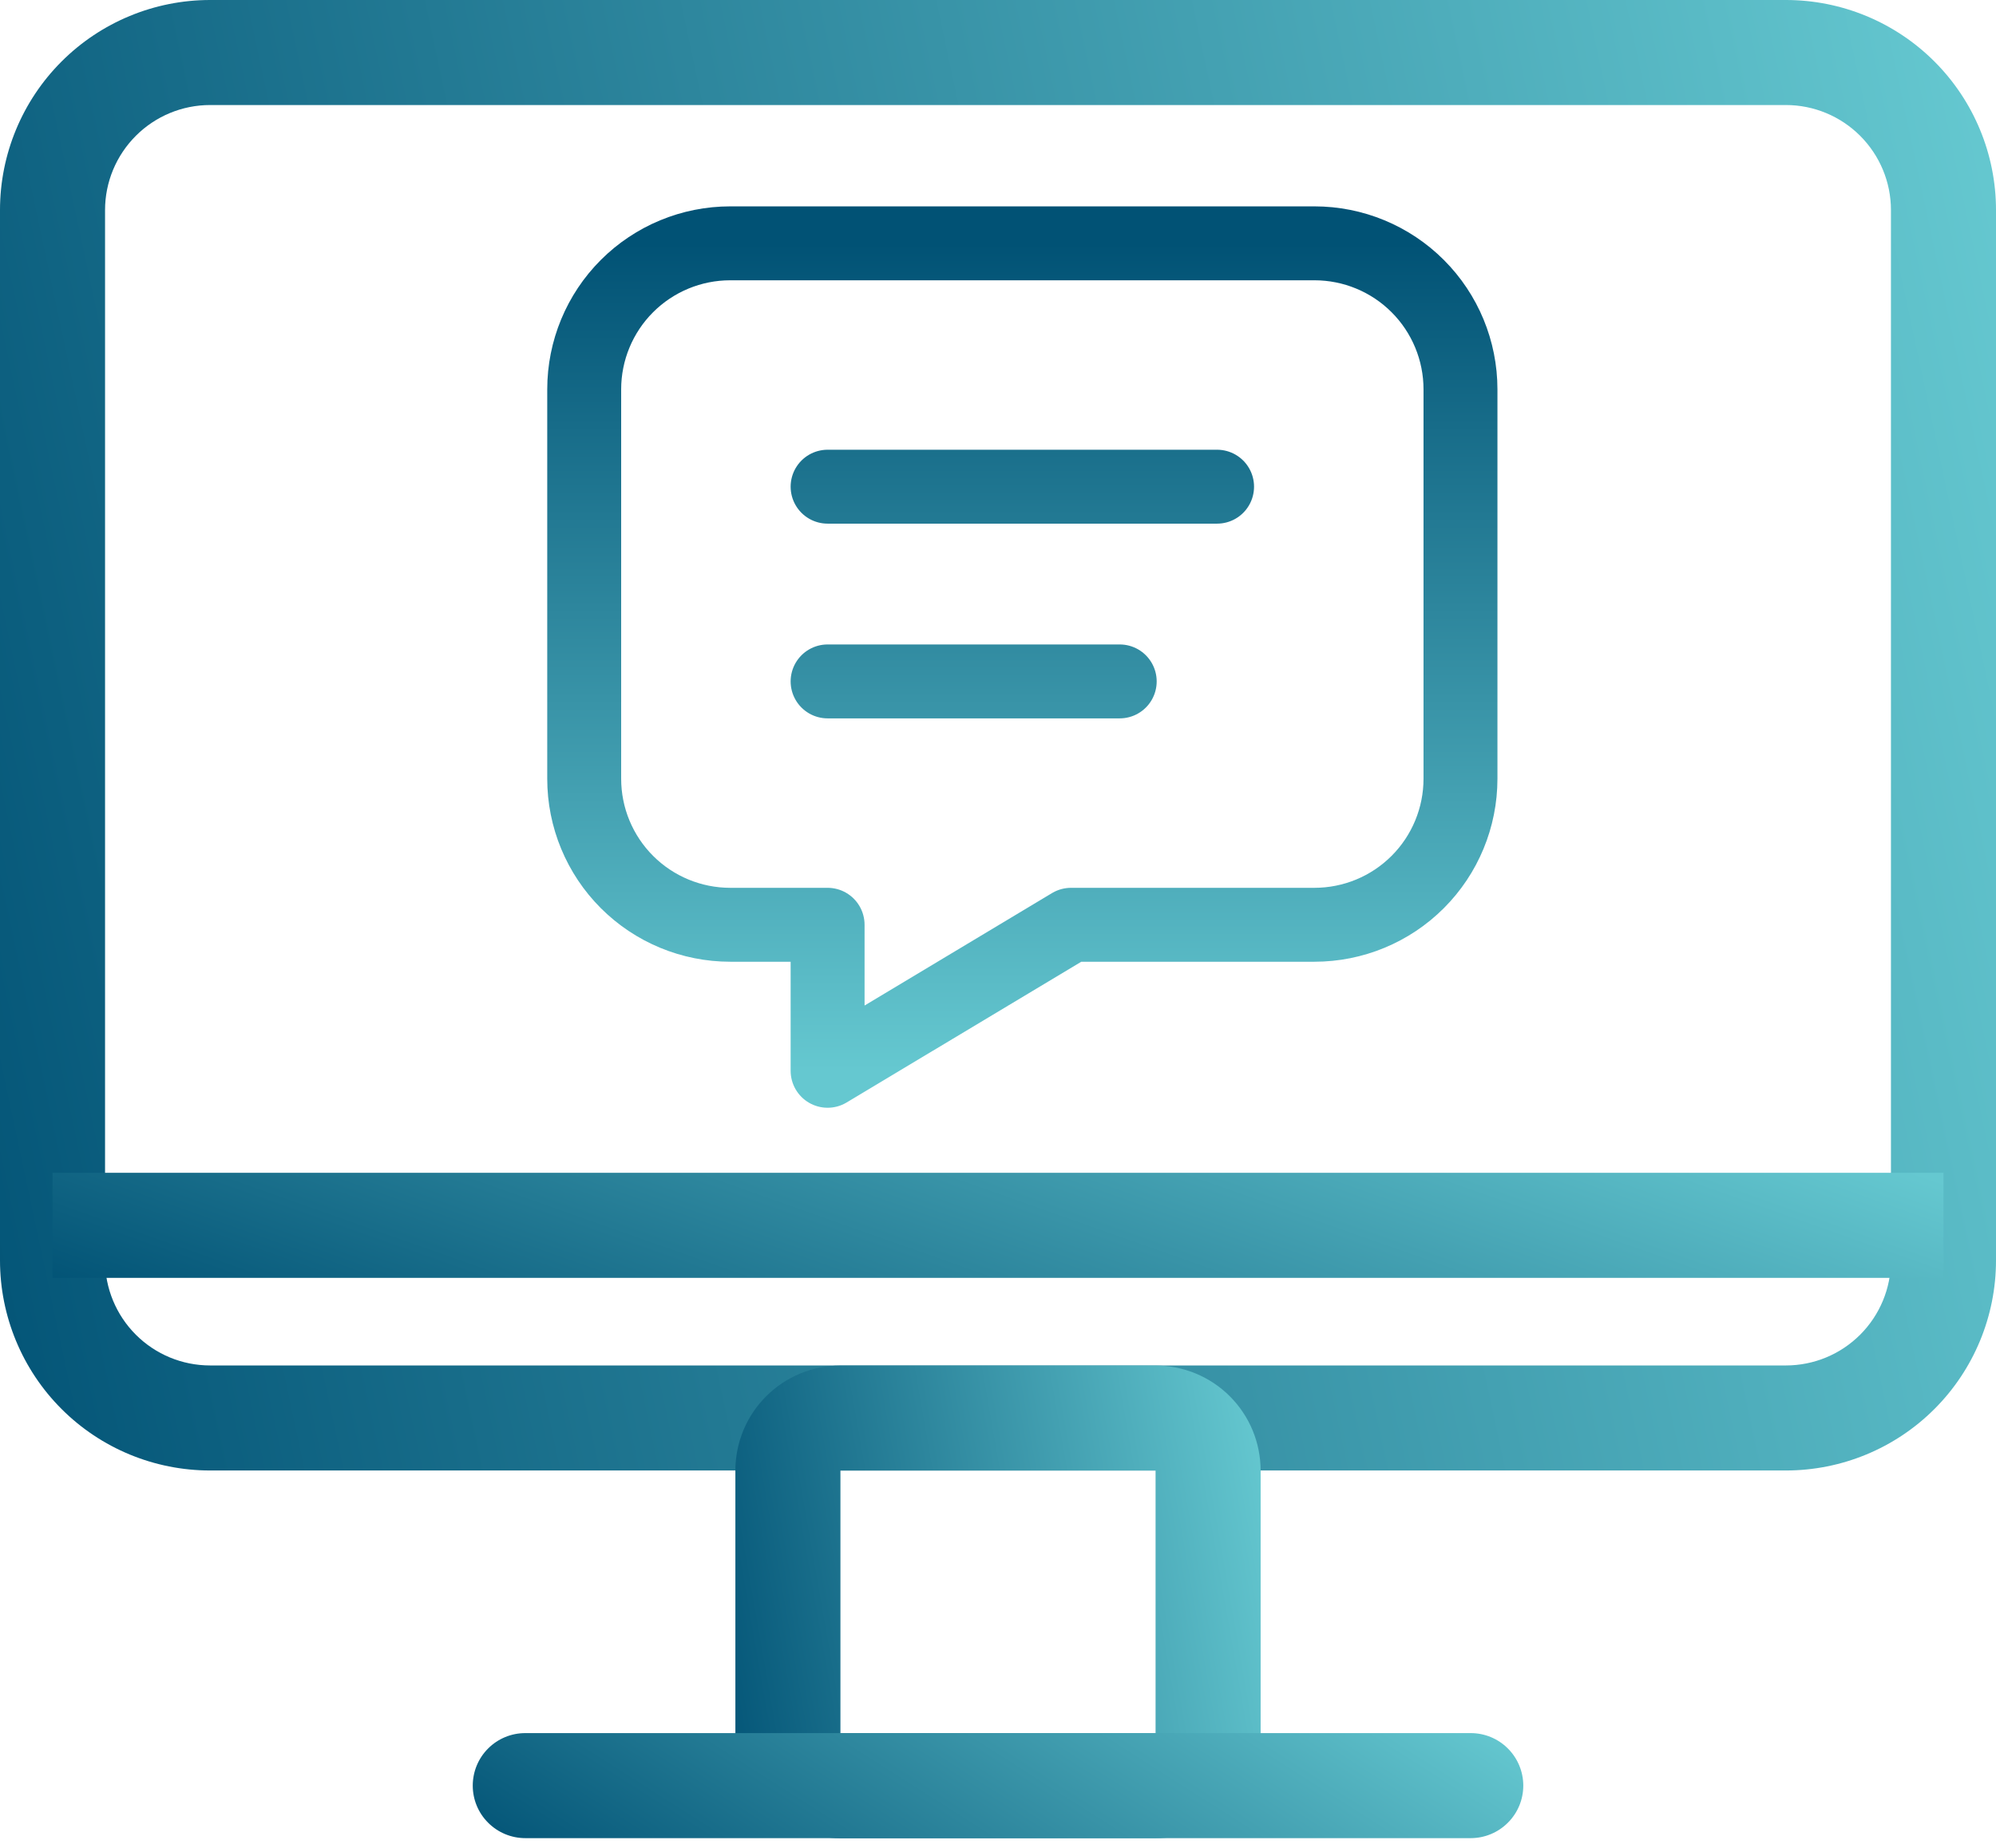<?xml version="1.0" encoding="UTF-8"?> <svg xmlns="http://www.w3.org/2000/svg" width="54" height="50" viewBox="0 0 54 50" fill="none"><path d="M22.39 13.169H32.927M22.39 18.438H30.293M35.561 6.584C36.609 6.584 37.614 7 38.355 7.741C39.096 8.482 39.512 9.487 39.512 10.535V21.072C39.512 22.12 39.096 23.125 38.355 23.866C37.614 24.607 36.609 25.023 35.561 25.023H28.976L22.39 28.974V25.023H19.756C18.708 25.023 17.703 24.607 16.962 23.866C16.221 23.125 15.805 22.12 15.805 21.072V10.535C15.805 9.487 16.221 8.482 16.962 7.741C17.703 7 18.708 6.584 19.756 6.584H35.561Z" stroke="url(#paint0_linear_1710_833)" stroke-width="2" stroke-linecap="round" stroke-linejoin="round"></path><path fill-rule="evenodd" clip-rule="evenodd" d="M48.316 0H5.684C4.177 0 2.731 0.599 1.665 1.665C0.599 2.731 0 4.177 0 5.684V34.105C0 35.613 0.599 37.059 1.665 38.125C2.731 39.191 4.177 39.789 5.684 39.789H48.316C49.823 39.789 51.269 39.191 52.335 38.125C53.401 37.059 54 35.613 54 34.105V5.684C54 4.177 53.401 2.731 52.335 1.665C51.269 0.599 49.823 0 48.316 0ZM2.842 5.684C2.842 4.93 3.142 4.208 3.675 3.675C4.208 3.142 4.93 2.842 5.684 2.842H48.316C49.07 2.842 49.792 3.142 50.325 3.675C50.858 4.208 51.158 4.93 51.158 5.684V34.105C51.158 34.859 50.858 35.582 50.325 36.115C49.792 36.648 49.07 36.947 48.316 36.947H5.684C4.93 36.947 4.208 36.648 3.675 36.115C3.142 35.582 2.842 34.859 2.842 34.105V5.684Z" fill="url(#paint1_linear_1710_833)"></path><path fill-rule="evenodd" clip-rule="evenodd" d="M31.263 36.949H22.737C21.983 36.949 21.26 37.249 20.727 37.782C20.194 38.315 19.895 39.038 19.895 39.791V46.897C19.895 47.65 20.194 48.373 20.727 48.906C21.26 49.439 21.983 49.739 22.737 49.739H31.263C32.017 49.739 32.74 49.439 33.273 48.906C33.806 48.373 34.105 47.65 34.105 46.897V39.791C34.105 39.038 33.806 38.315 33.273 37.782C32.74 37.249 32.017 36.949 31.263 36.949ZM22.737 46.897V39.791H31.263V46.897H22.737Z" fill="url(#paint2_linear_1710_833)"></path><path d="M14.21 49.737C13.834 49.737 13.472 49.587 13.206 49.32C12.939 49.054 12.79 48.693 12.79 48.316C12.79 47.939 12.939 47.577 13.206 47.311C13.472 47.044 13.834 46.895 14.21 46.895H39.789C40.166 46.895 40.528 47.044 40.794 47.311C41.061 47.577 41.211 47.939 41.211 48.316C41.211 48.693 41.061 49.054 40.794 49.32C40.528 49.587 40.166 49.737 39.789 49.737H14.21Z" fill="url(#paint3_linear_1710_833)"></path><path fill-rule="evenodd" clip-rule="evenodd" d="M52.579 34.577H1.421V31.734H52.579V34.577Z" fill="url(#paint4_linear_1710_833)"></path><defs><linearGradient id="paint0_linear_1710_833" x1="27.659" y1="6.584" x2="27.659" y2="28.974" gradientUnits="userSpaceOnUse"><stop stop-color="#015275"></stop><stop offset="1" stop-color="#65C8D0"></stop></linearGradient><linearGradient id="paint1_linear_1710_833" x1="-5.211" y1="20.463" x2="54.938" y2="7.641" gradientUnits="userSpaceOnUse"><stop stop-color="#015275"></stop><stop offset="1" stop-color="#65C8D0"></stop></linearGradient><linearGradient id="paint2_linear_1710_833" x1="18.523" y1="43.527" x2="34.582" y2="40.724" gradientUnits="userSpaceOnUse"><stop stop-color="#015275"></stop><stop offset="1" stop-color="#65C8D0"></stop></linearGradient><linearGradient id="paint3_linear_1710_833" x1="10.047" y1="48.356" x2="19.592" y2="33.363" gradientUnits="userSpaceOnUse"><stop stop-color="#015275"></stop><stop offset="1" stop-color="#65C8D0"></stop></linearGradient><linearGradient id="paint4_linear_1710_833" x1="-3.515" y1="33.196" x2="3.108" y2="14.469" gradientUnits="userSpaceOnUse"><stop stop-color="#015275"></stop><stop offset="1" stop-color="#65C8D0"></stop></linearGradient></defs></svg> 
